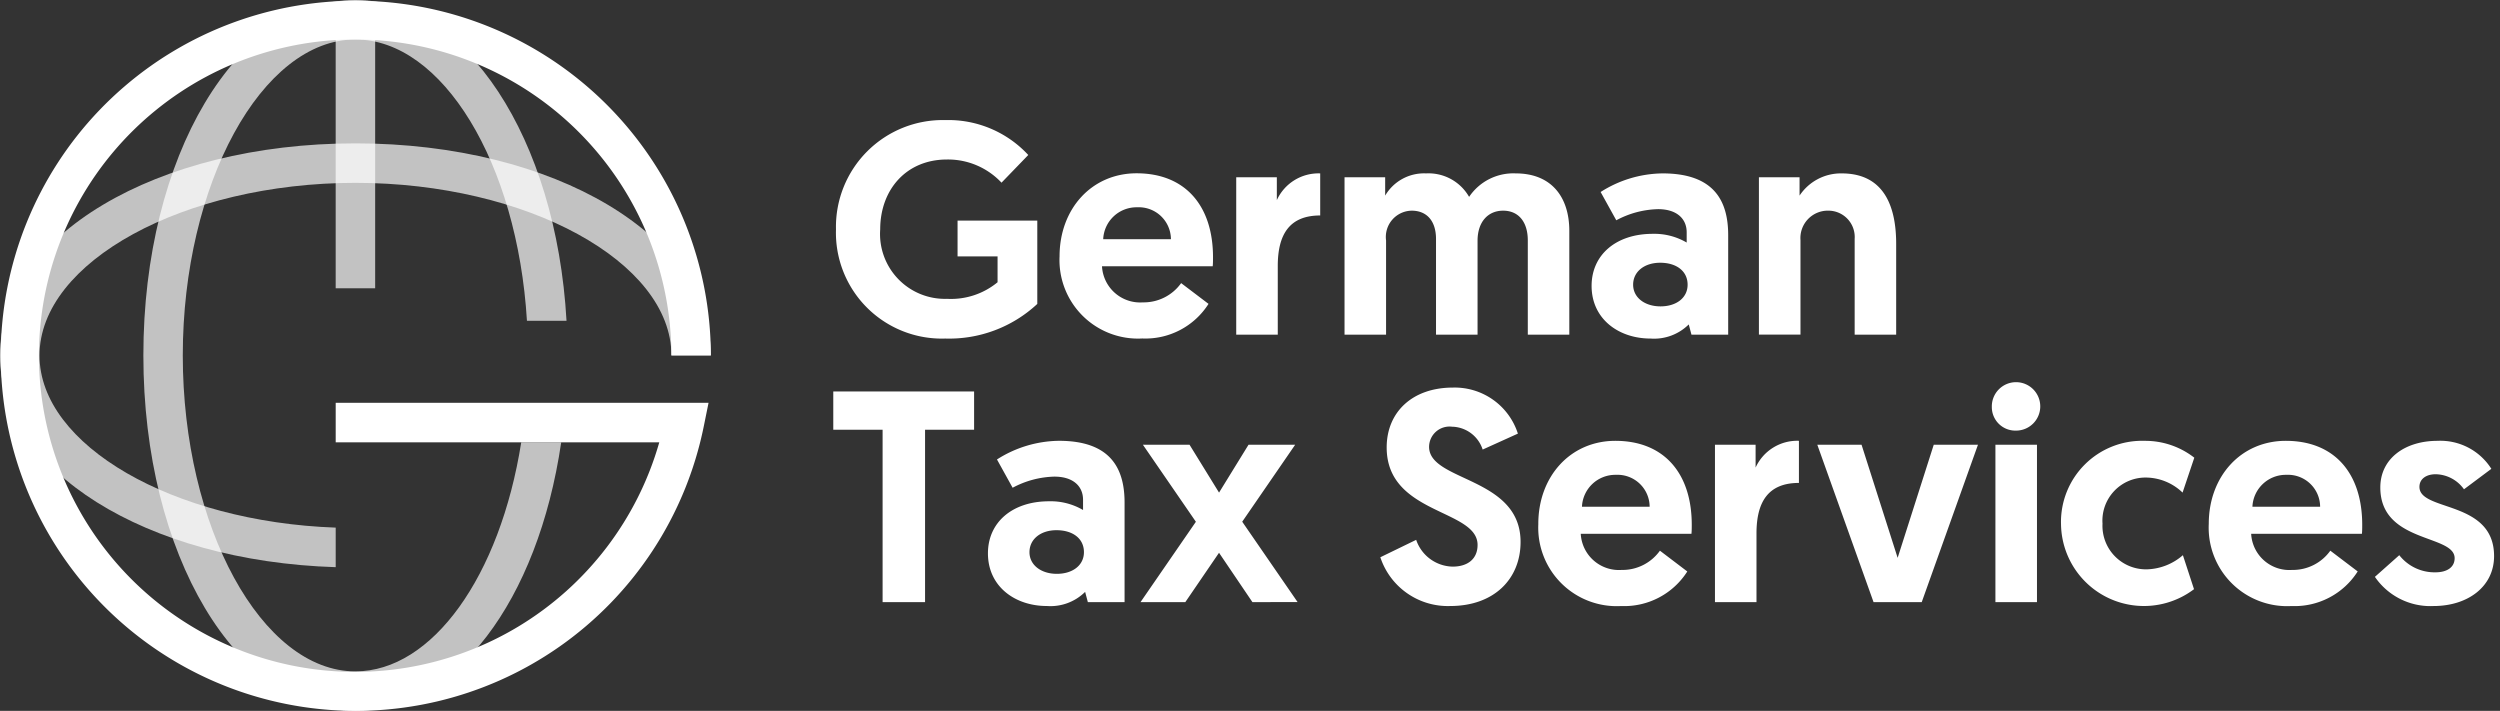 <svg xmlns="http://www.w3.org/2000/svg" width="211.016" height="60" viewBox="0 0 211.016 60">
  <rect x="0" y="0" width="211.016" height="60" fill="#333333" stroke="none"/>
  <g id="german_tax_services-logo-allwhite" transform="translate(-820 -500)">
    <rect id="space" width="211" height="60" transform="translate(820 500)" fill="none"/>
    <path id="type" d="M130.123,38.554l2.057-1.829a3.786,3.786,0,0,0,3.048,1.447c.99,0,1.625-.432,1.625-1.194,0-2.032-6.273-1.244-6.273-5.968,0-2.464,2.108-3.937,4.826-3.937a5.091,5.091,0,0,1,4.546,2.363l-2.31,1.727a3,3,0,0,0-2.388-1.27c-.812,0-1.372.406-1.372,1.066,0,2.108,6.3,1.091,6.3,5.842,0,2.591-2.236,4.216-5.106,4.216A5.674,5.674,0,0,1,130.123,38.554ZM116.1,34.083c0-4.013,2.717-7.01,6.5-7.01,4.115,0,6.452,2.743,6.452,7.087,0,.253,0,.508-.025.762h-9.348a3.227,3.227,0,0,0,3.455,3.048,3.883,3.883,0,0,0,3.226-1.625l2.31,1.752a6.306,6.306,0,0,1-5.587,2.921A6.625,6.625,0,0,1,116.1,34.083Zm3.682-1.447H125.5a2.713,2.713,0,0,0-2.845-2.693A2.818,2.818,0,0,0,119.785,32.636Zm-16.154,1.447a6.849,6.849,0,0,1,7.061-7.01,6.746,6.746,0,0,1,4.19,1.423l-.99,2.946a4.515,4.515,0,0,0-3.1-1.27,3.637,3.637,0,0,0-3.658,3.886,3.676,3.676,0,0,0,3.785,3.861,4.819,4.819,0,0,0,3-1.194l.939,2.87a7,7,0,0,1-11.226-5.513Zm-44.119,0c0-4.013,2.718-7.01,6.5-7.01,4.115,0,6.452,2.743,6.452,7.087,0,.253,0,.508-.025.762H63.092a3.227,3.227,0,0,0,3.455,3.048,3.883,3.883,0,0,0,3.227-1.625L72.084,38.1A6.308,6.308,0,0,1,66.5,41.018,6.626,6.626,0,0,1,59.511,34.083Zm3.683-1.447h5.715a2.713,2.713,0,0,0-2.845-2.693A2.817,2.817,0,0,0,63.194,32.636ZM46.175,36.9,49.2,35.43a3.324,3.324,0,0,0,3.075,2.26c1.32,0,2.108-.686,2.108-1.829,0-3.048-7.672-2.539-7.672-8.229,0-3,2.184-5.054,5.588-5.054a5.6,5.6,0,0,1,5.487,3.886L54.812,27.81a2.778,2.778,0,0,0-2.591-1.93,1.724,1.724,0,0,0-1.931,1.7c0,2.947,7.722,2.515,7.722,8.026,0,3.124-2.236,5.41-5.944,5.41A6,6,0,0,1,46.175,36.9Zm-33.12-.33c0-2.616,2.057-4.394,5.156-4.394a5.388,5.388,0,0,1,2.871.736v-.863c0-1.168-.864-1.955-2.413-1.955a7.82,7.82,0,0,0-3.531.94l-1.321-2.388a9.9,9.9,0,0,1,5.233-1.575c4.267,0,5.537,2.235,5.537,5.207v8.407h-3.1l-.229-.863a4.151,4.151,0,0,1-3.226,1.193C15.341,41.018,13.055,39.367,13.055,36.573Zm3.505-.1c0,1.093.99,1.829,2.311,1.829s2.287-.711,2.287-1.829c0-1.168-.966-1.854-2.313-1.854S16.56,35.379,16.56,36.471Zm57.86,4.217V27.4h3.43v1.931a3.862,3.862,0,0,1,3.657-2.261v3.556c-2.616,0-3.582,1.626-3.582,4.267v5.792Zm23.672,0V27.4H101.6V40.688Zm-10.286,0L83.057,27.4h3.735l3.047,9.55,3.048-9.55H96.62L91.872,40.688Zm-52.427,0-2.819-4.166-2.845,4.166H25.933l4.673-6.782-4.471-6.5h3.937l2.489,4.038L35.051,27.4h3.937l-4.471,6.5,4.673,6.782Zm-31.216,0V26.134H0V22.908H11.886v3.226H7.747V40.688ZM97.789,24.2A2.044,2.044,0,1,1,99.82,26.21,1.984,1.984,0,0,1,97.789,24.2ZM64.007,13.995c0-2.616,2.058-4.394,5.156-4.394a5.392,5.392,0,0,1,2.87.736V9.474c0-1.169-.864-1.956-2.412-1.956a7.81,7.81,0,0,0-3.53.94L64.769,6.07A9.9,9.9,0,0,1,70,4.5c4.267,0,5.536,2.234,5.536,5.206V18.11h-3.1l-.228-.863a4.156,4.156,0,0,1-3.227,1.193C66.293,18.44,64.007,16.789,64.007,13.995Zm3.506-.1c0,1.093.99,1.829,2.312,1.829s2.286-.711,2.286-1.829c0-1.168-.967-1.854-2.313-1.854S67.513,12.8,67.513,13.893ZM19.1,11.5c0-4.012,2.718-7.009,6.5-7.009,4.115,0,6.452,2.743,6.452,7.086,0,.253,0,.508-.025.761H22.682a3.225,3.225,0,0,0,3.455,3.048,3.881,3.881,0,0,0,3.225-1.625l2.311,1.752a6.31,6.31,0,0,1-5.588,2.921A6.626,6.626,0,0,1,19.1,11.5Zm3.683-1.447H28.5a2.712,2.712,0,0,0-2.844-2.692A2.816,2.816,0,0,0,22.783,10.058ZM.228,9.22A9.015,9.015,0,0,1,9.448,0a9.193,9.193,0,0,1,7.011,2.946L14.2,5.283A6.194,6.194,0,0,0,9.6,3.327c-3.48,0-5.639,2.591-5.639,5.893A5.476,5.476,0,0,0,9.6,15.087a6.176,6.176,0,0,0,4.267-1.4V11.506H10.49V8.483h6.73v7.035A10.917,10.917,0,0,1,9.448,18.44,8.939,8.939,0,0,1,.228,9.22Zm58.394,8.89v-7.95c0-1.575-.788-2.514-2.083-2.514-1.27,0-2.158.939-2.158,2.539V18.11H50.875V10.033c0-1.5-.762-2.387-2.057-2.387a2.218,2.218,0,0,0-2.159,2.514v7.95H43.153V4.826h3.43V6.375A3.8,3.8,0,0,1,50.036,4.5a3.945,3.945,0,0,1,3.632,1.982A4.5,4.5,0,0,1,57.606,4.5c3.022,0,4.52,2.007,4.52,4.852V18.11Zm-24.611,0V4.826h3.428V6.756A3.864,3.864,0,0,1,41.1,4.5V8.051c-2.616,0-3.582,1.625-3.582,4.267V18.11Zm52.2,0V10.032A2.225,2.225,0,0,0,84,7.645a2.314,2.314,0,0,0-2.362,2.489v7.975H78.13V4.826h3.43V6.374A4.189,4.189,0,0,1,85.115,4.5c3.785,0,4.6,3.124,4.6,5.943v7.671Z" transform="translate(890.334 510.136)" fill="#fff" stroke="rgba(0,0,0,0)" stroke-width="1"/>
    <g id="globe" transform="translate(820 500)">
      <path id="Pfad_18" data-name="Pfad 18" d="M28.335,37.333H55.648A26.691,26.691,0,1,1,56.669,30H60a29.969,29.969,0,1,0-.6,6l.406-2H28.335Z" fill="#fff"/>
      <rect id="Rechteck_1" data-name="Rechteck 1" width="3.332" height="22.667" transform="translate(28.334 1.666)" fill="#fff" opacity="0.7"/>
      <path id="Pfad_19" data-name="Pfad 19" d="M30,16.134c-16.823,0-30,7.862-30,17.9,0,9.7,12.317,17.372,28.335,17.872V48.568c-13.715-.488-25-6.943-25-14.534,0-7.9,12.212-14.567,26.668-14.567s26.668,6.671,26.668,14.567H60c0-10.037-13.178-17.9-30-17.9" transform="translate(0 -4.033)" fill="#fff" opacity="0.7"/>
      <path id="Pfad_20" data-name="Pfad 20" d="M48.03,37.333c-1.789,11.31-7.515,19.335-14,19.335-7.9,0-14.568-12.212-14.568-26.668S26.139,3.332,34.035,3.332c7.329,0,13.667,10.415,14.477,23.745h3.34C50.976,11.641,43.316,0,34.035,0,24,0,16.135,13.177,16.135,30S24,60,34.035,60c8.385,0,15.4-9.246,17.369-22.667Z" transform="translate(-4.034)" fill="#fff" opacity="0.7"/>
    </g>
  </g>
</svg>
